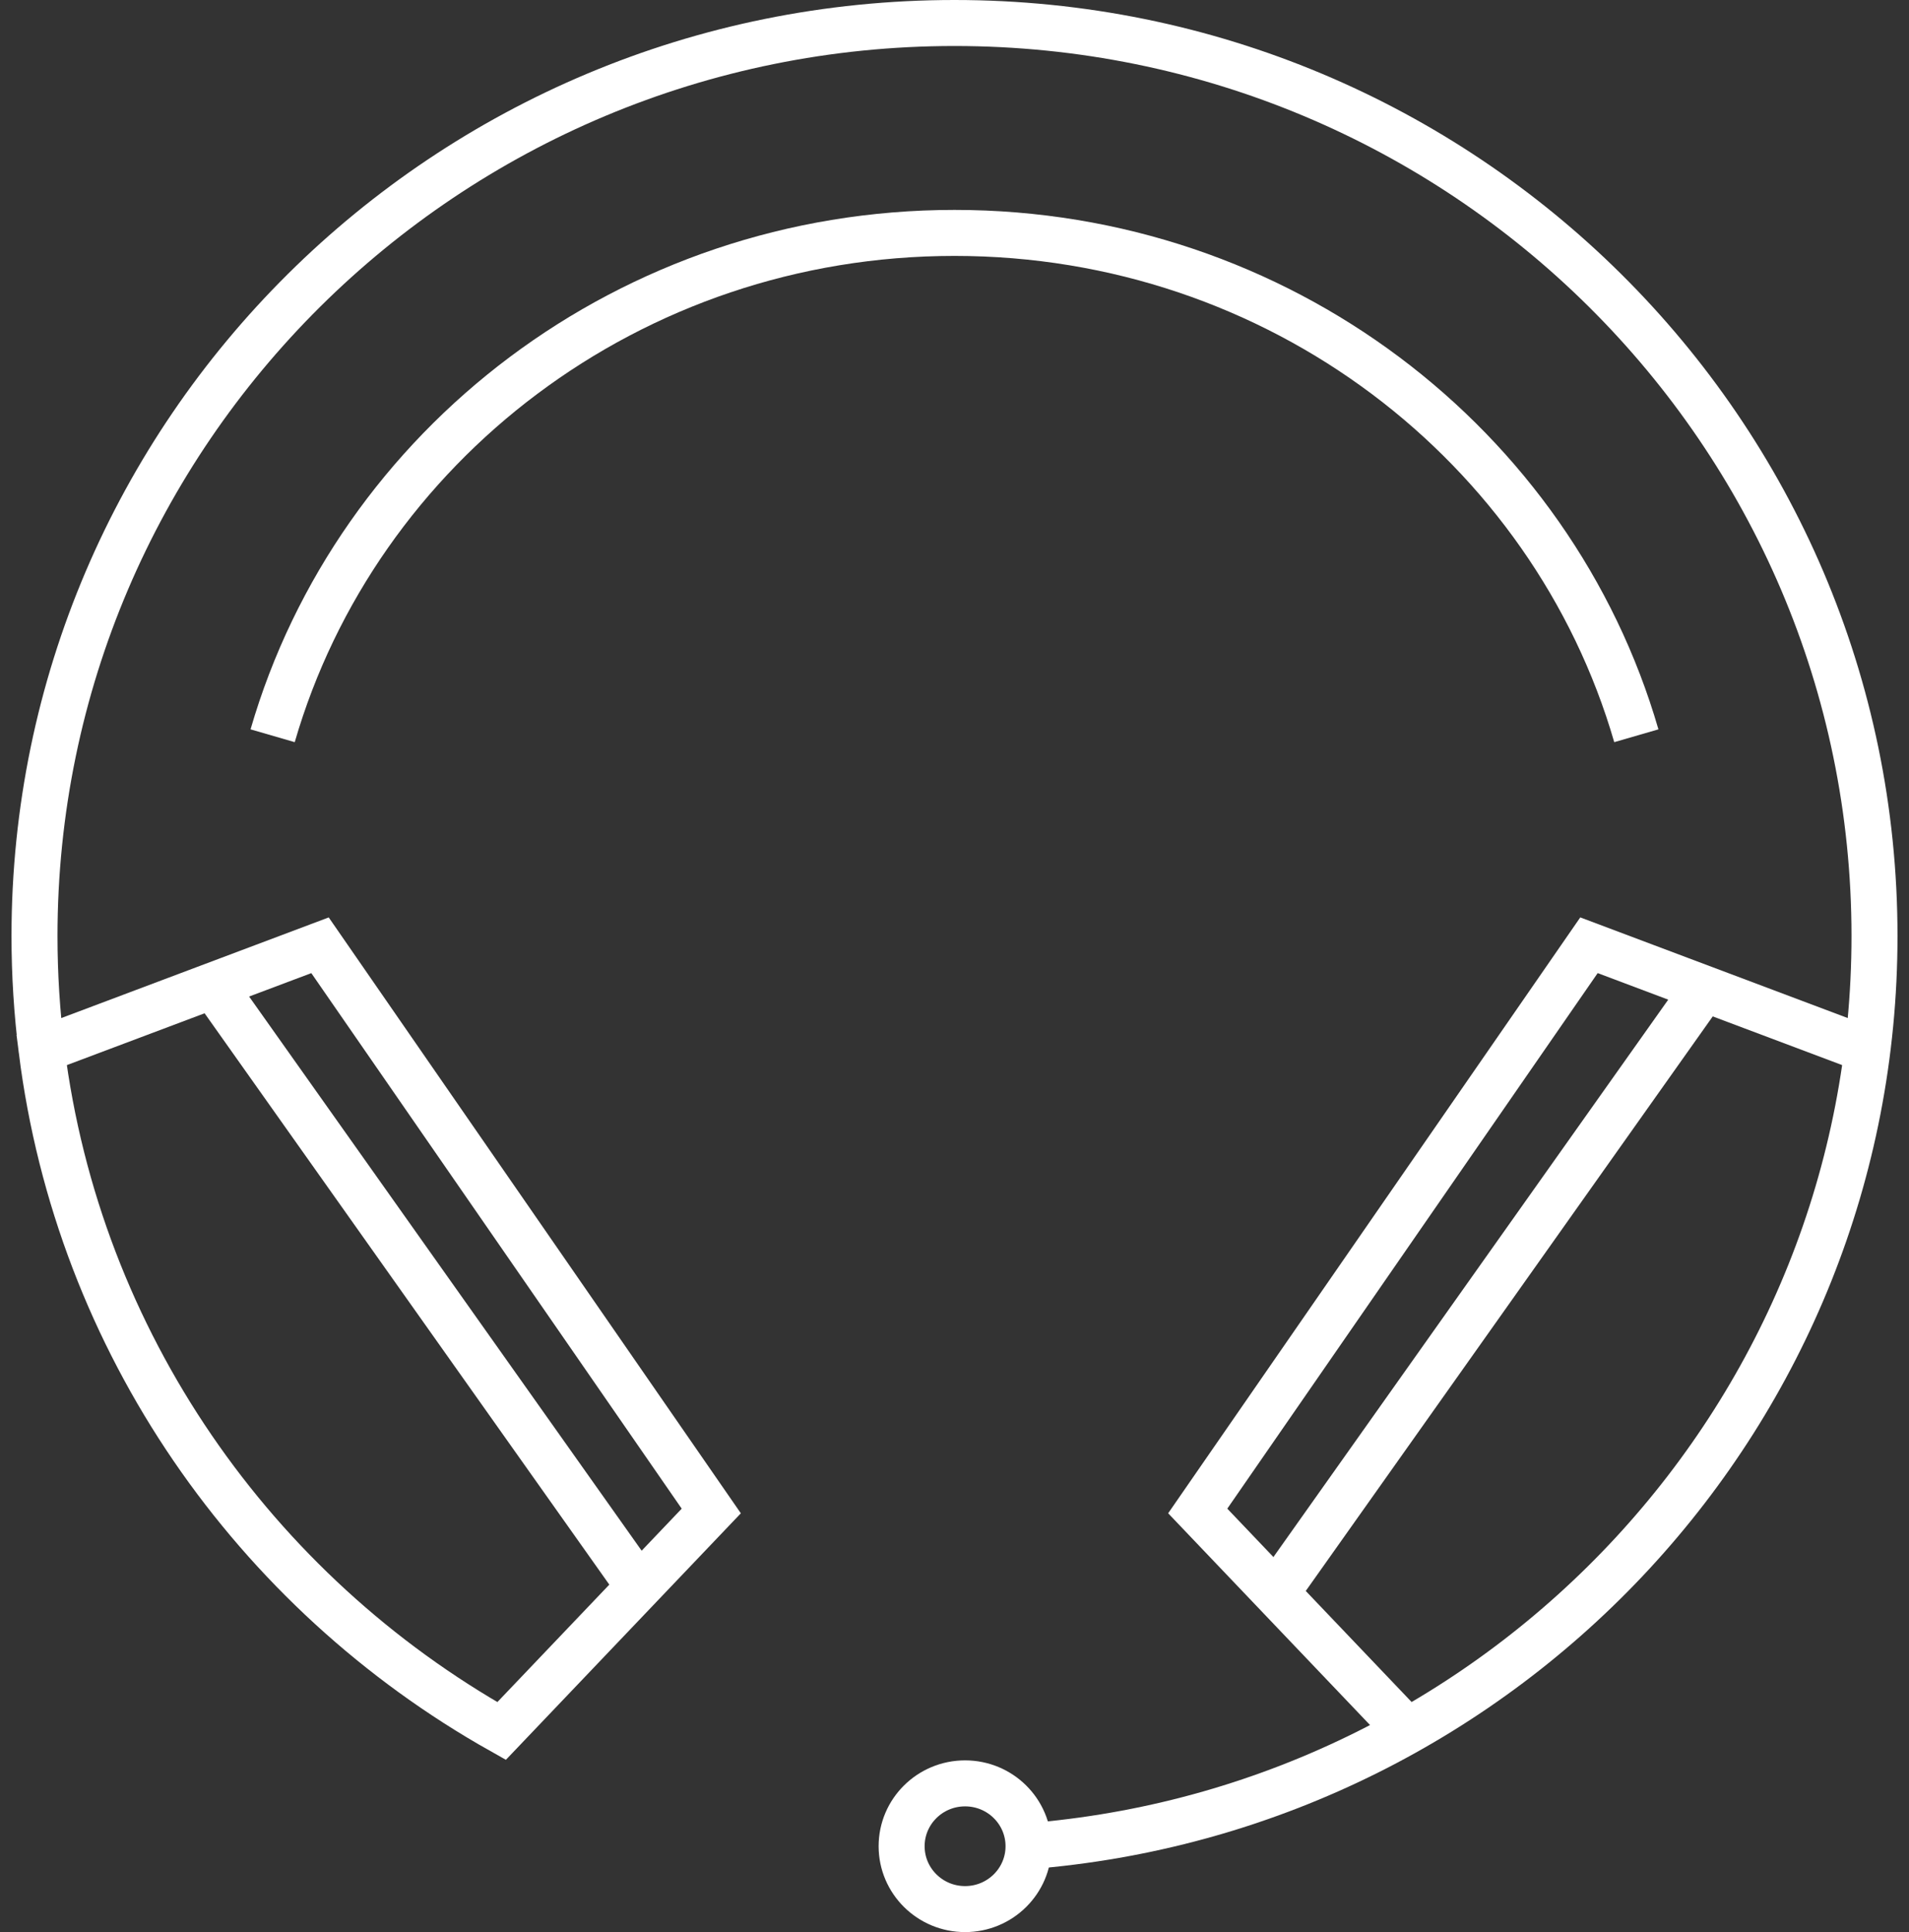 <svg width="83" height="84" viewBox="0 0 83 84" fill="none" xmlns="http://www.w3.org/2000/svg">
<rect x="0" y="0" width="83" height="84" fill="#333333" stroke="none"/>
<g id="Group 348">
<path id="Vector 86" d="M9.316 42.917L27.707 68.879" stroke="white" stroke-width="2"/>
<path id="Vector 87" d="M74.143 42.917L55.752 68.879" stroke="white" stroke-width="2"/>
<path id="Ellipse 8" d="M45.178 80.227C65.546 78.384 81.5 61.389 81.5 40.696C81.5 18.773 63.591 1 41.5 1C19.409 1 1.5 18.773 1.5 40.696C1.5 42.374 1.605 44.028 1.809 45.652M1.809 45.652C3.404 58.364 11.055 69.21 21.808 75.257L30.925 65.692L13.914 41.097L1.809 45.652Z" stroke="white" stroke-width="2"/>
<path id="Ellipse 9" d="M61.193 75.256L52.075 65.691L69.086 41.096L81.191 45.651" stroke="white" stroke-width="2"/>
<ellipse id="Ellipse 1" cx="41.96" cy="80.267" rx="2.733" ry="2.759" transform="rotate(-90 41.96 80.267)" stroke="white" stroke-width="2" stroke-linejoin="round"/>
<g id="Group 104">
<path id="Ellipse 3" d="M71.145 31.988C67.488 19.371 55.6 10.126 41.5 10.126C27.399 10.126 15.511 19.371 11.854 31.988" stroke="white" stroke-width="2" stroke-linejoin="round"/>
</g>
</g>
</svg>
